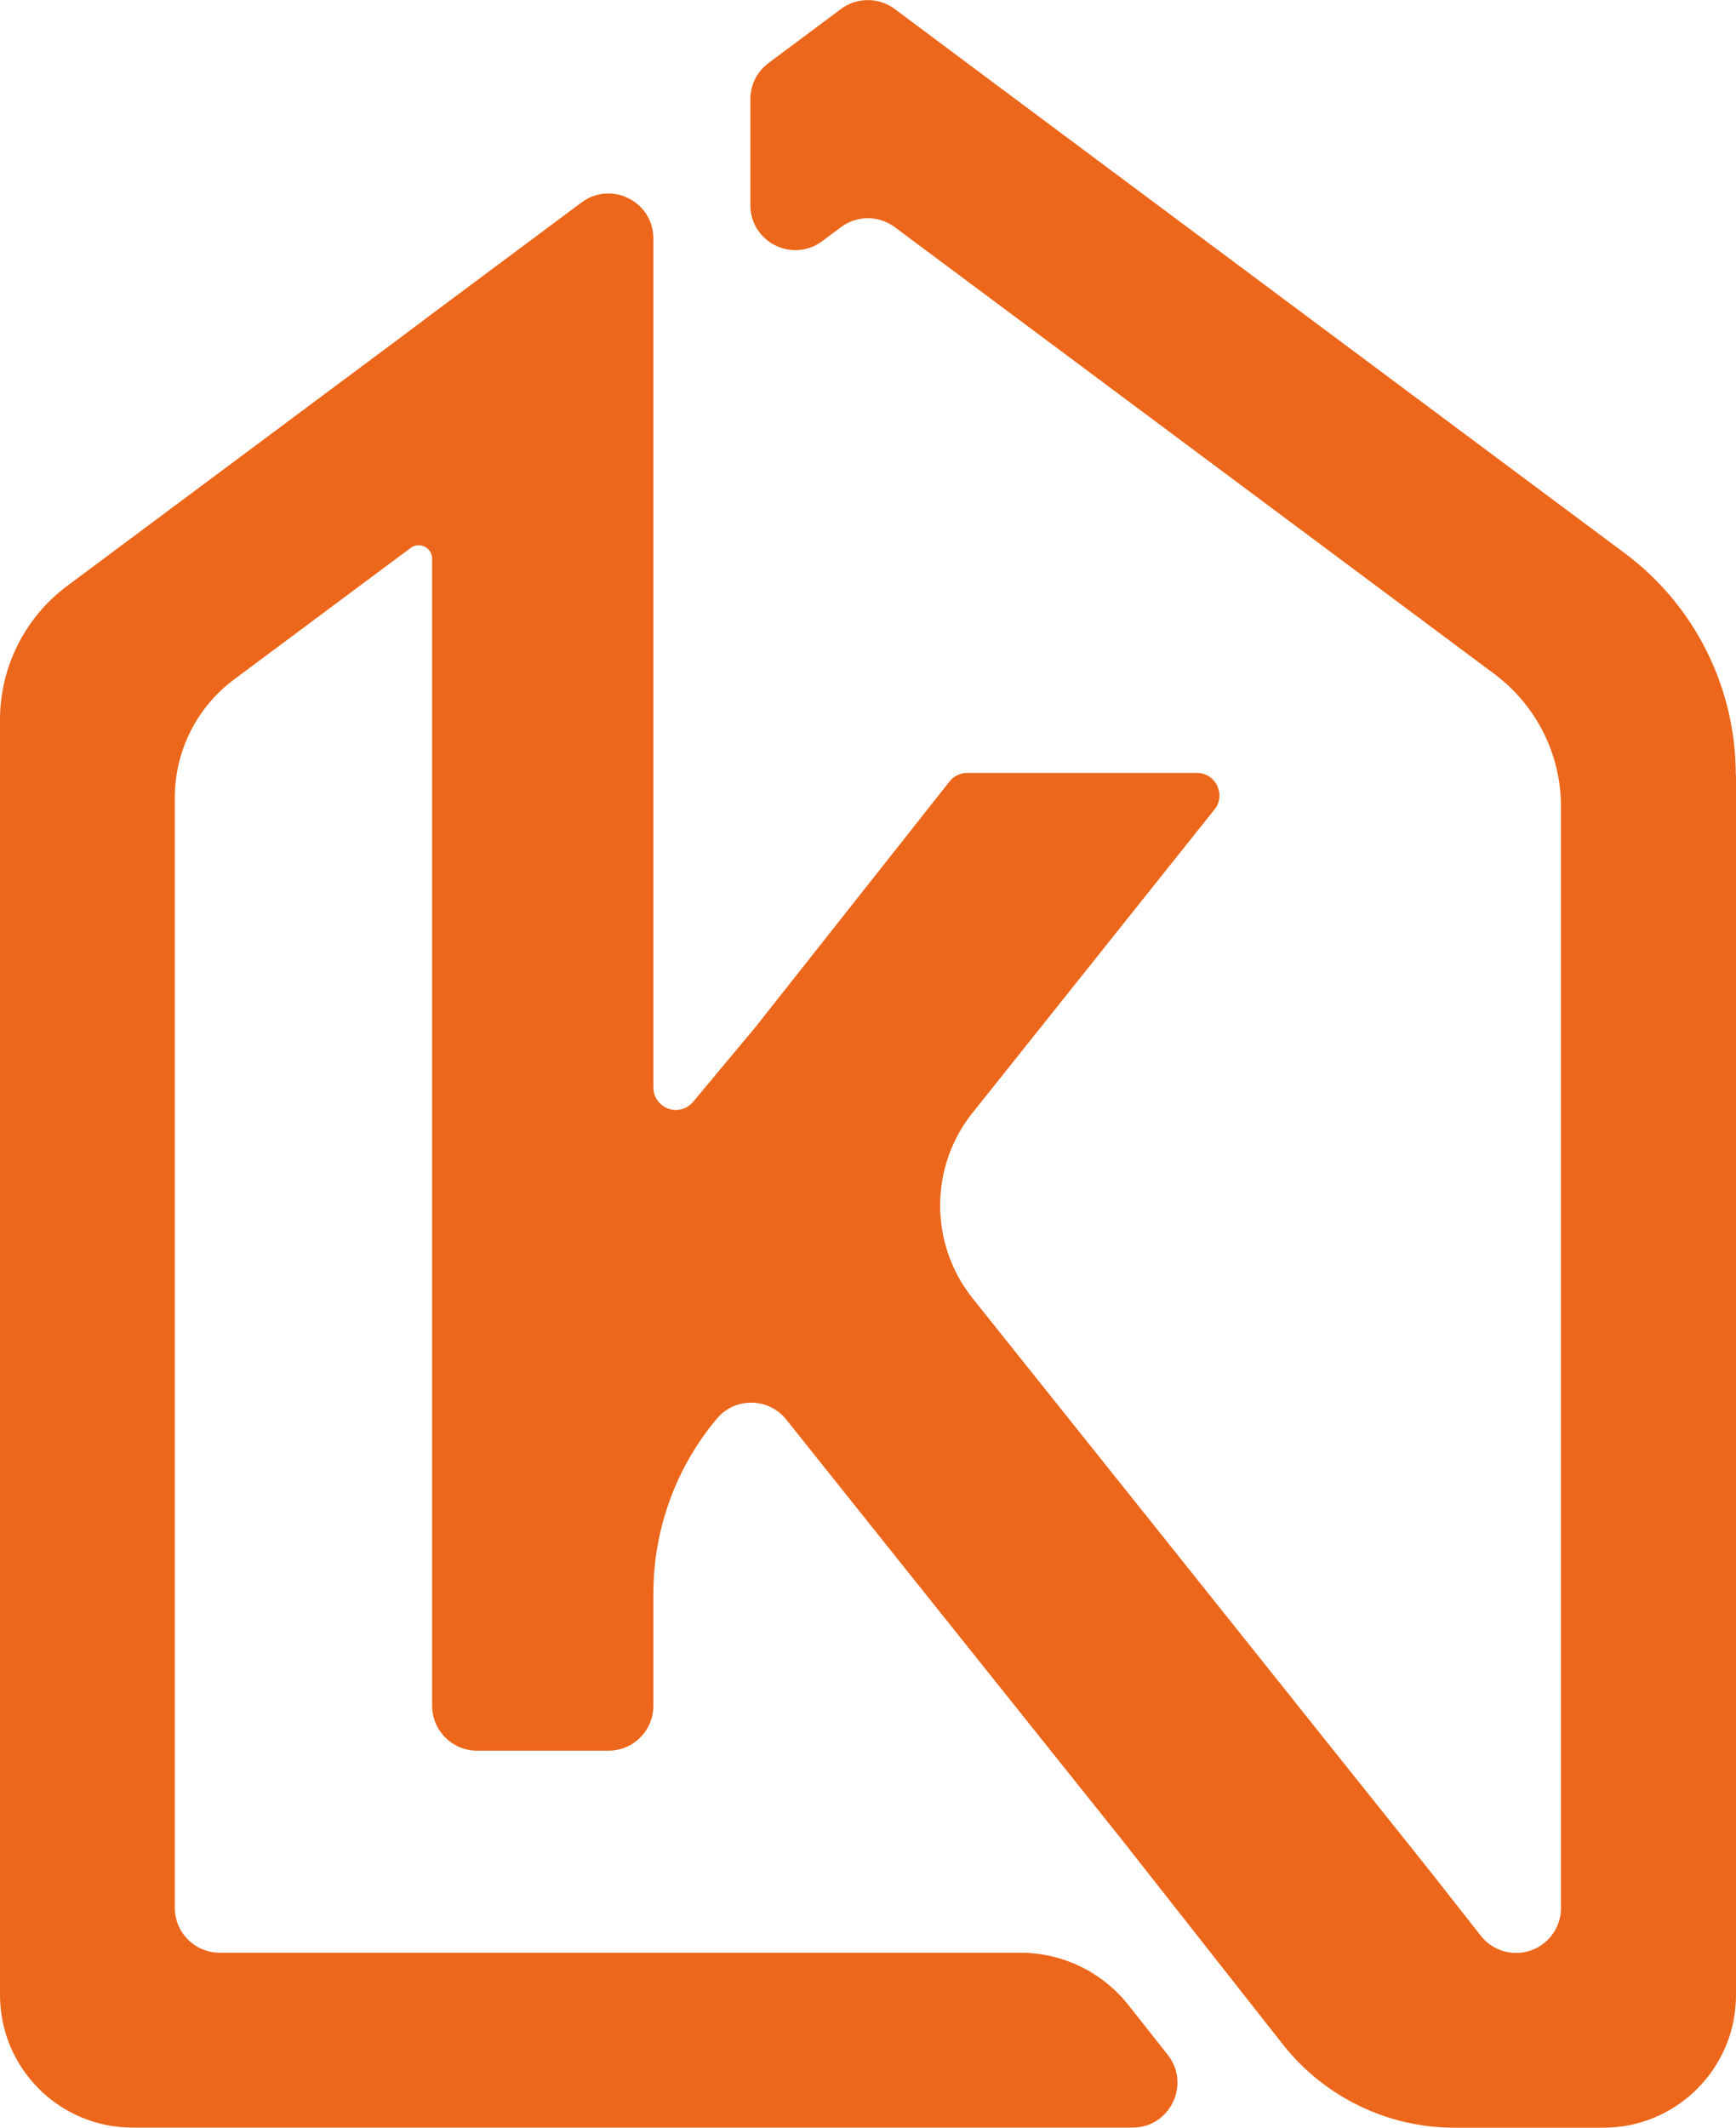 <svg xmlns="http://www.w3.org/2000/svg" id="Ebene_1" viewBox="0 0 161.97 198.43"><defs><style>.cls-1{fill:#ec671b;stroke-width:0px;}</style></defs><path class="cls-1" d="M161.97,72.23v113.82c0,6.83-5.54,12.37-12.37,12.37h-13.9c-6.24,0-12.13-2.86-16-7.76h0s-6.73-8.55-6.73-8.55l-8.41-10.69-5.35-6.69-16.5-20.64-9.35-11.71c-1.65-2.07-4.79-2.11-6.49-.07h0c-3.82,4.56-5.91,10.33-5.91,16.28v10.48c0,2.32-1.88,4.19-4.19,4.19h-12.26c-2.32,0-4.19-1.88-4.19-4.19V52.11c0-1.04-1.18-1.63-2.01-1.01l-16.47,12.26c-3.48,2.59-5.53,6.68-5.53,11.01v103.54c0,2.32,1.88,4.19,4.19,4.19h74.7c3.93,0,7.65,1.8,10.09,4.89l3.66,4.63c2.17,2.75.21,6.79-3.29,6.79H12.37c-6.83,0-12.37-5.54-12.37-12.37v-118.91c0-4.93,2.33-9.56,6.28-12.5l10.03-7.47,21.31-15.87,2.7-2.03,13.94-10.38c2.77-2.06,6.7-.09,6.7,3.36v79.17c0,1.16.94,2.1,2.1,2.1h0c.62,0,1.21-.28,1.61-.76l5.85-7.01,18.11-22.91c.4-.48.99-.75,1.61-.75h21.43c1.78,0,2.76,2.08,1.61,3.45l-22.33,27.98h0c-4.24,5.06-4.32,12.41-.2,17.57l18.39,23.01,16.48,20.64,5.35,6.69,2.57,3.22,4.62,5.88c.8,1.01,2.01,1.6,3.29,1.6h0c2.32,0,4.19-1.88,4.19-4.19v-102.72c0-4.86-2.3-9.43-6.19-12.34l-55.97-41.69c-1.49-1.11-3.52-1.11-5.01,0l-1.76,1.31c-2.77,2.06-6.7.09-6.7-3.36v-9.88c0-1.32.62-2.57,1.68-3.36l6.77-5.05c1.49-1.11,3.53-1.11,5.02,0l11.14,8.31,51.02,38.01,5.94,4.42c6.53,4.86,10.37,12.52,10.37,20.67Z"></path></svg>